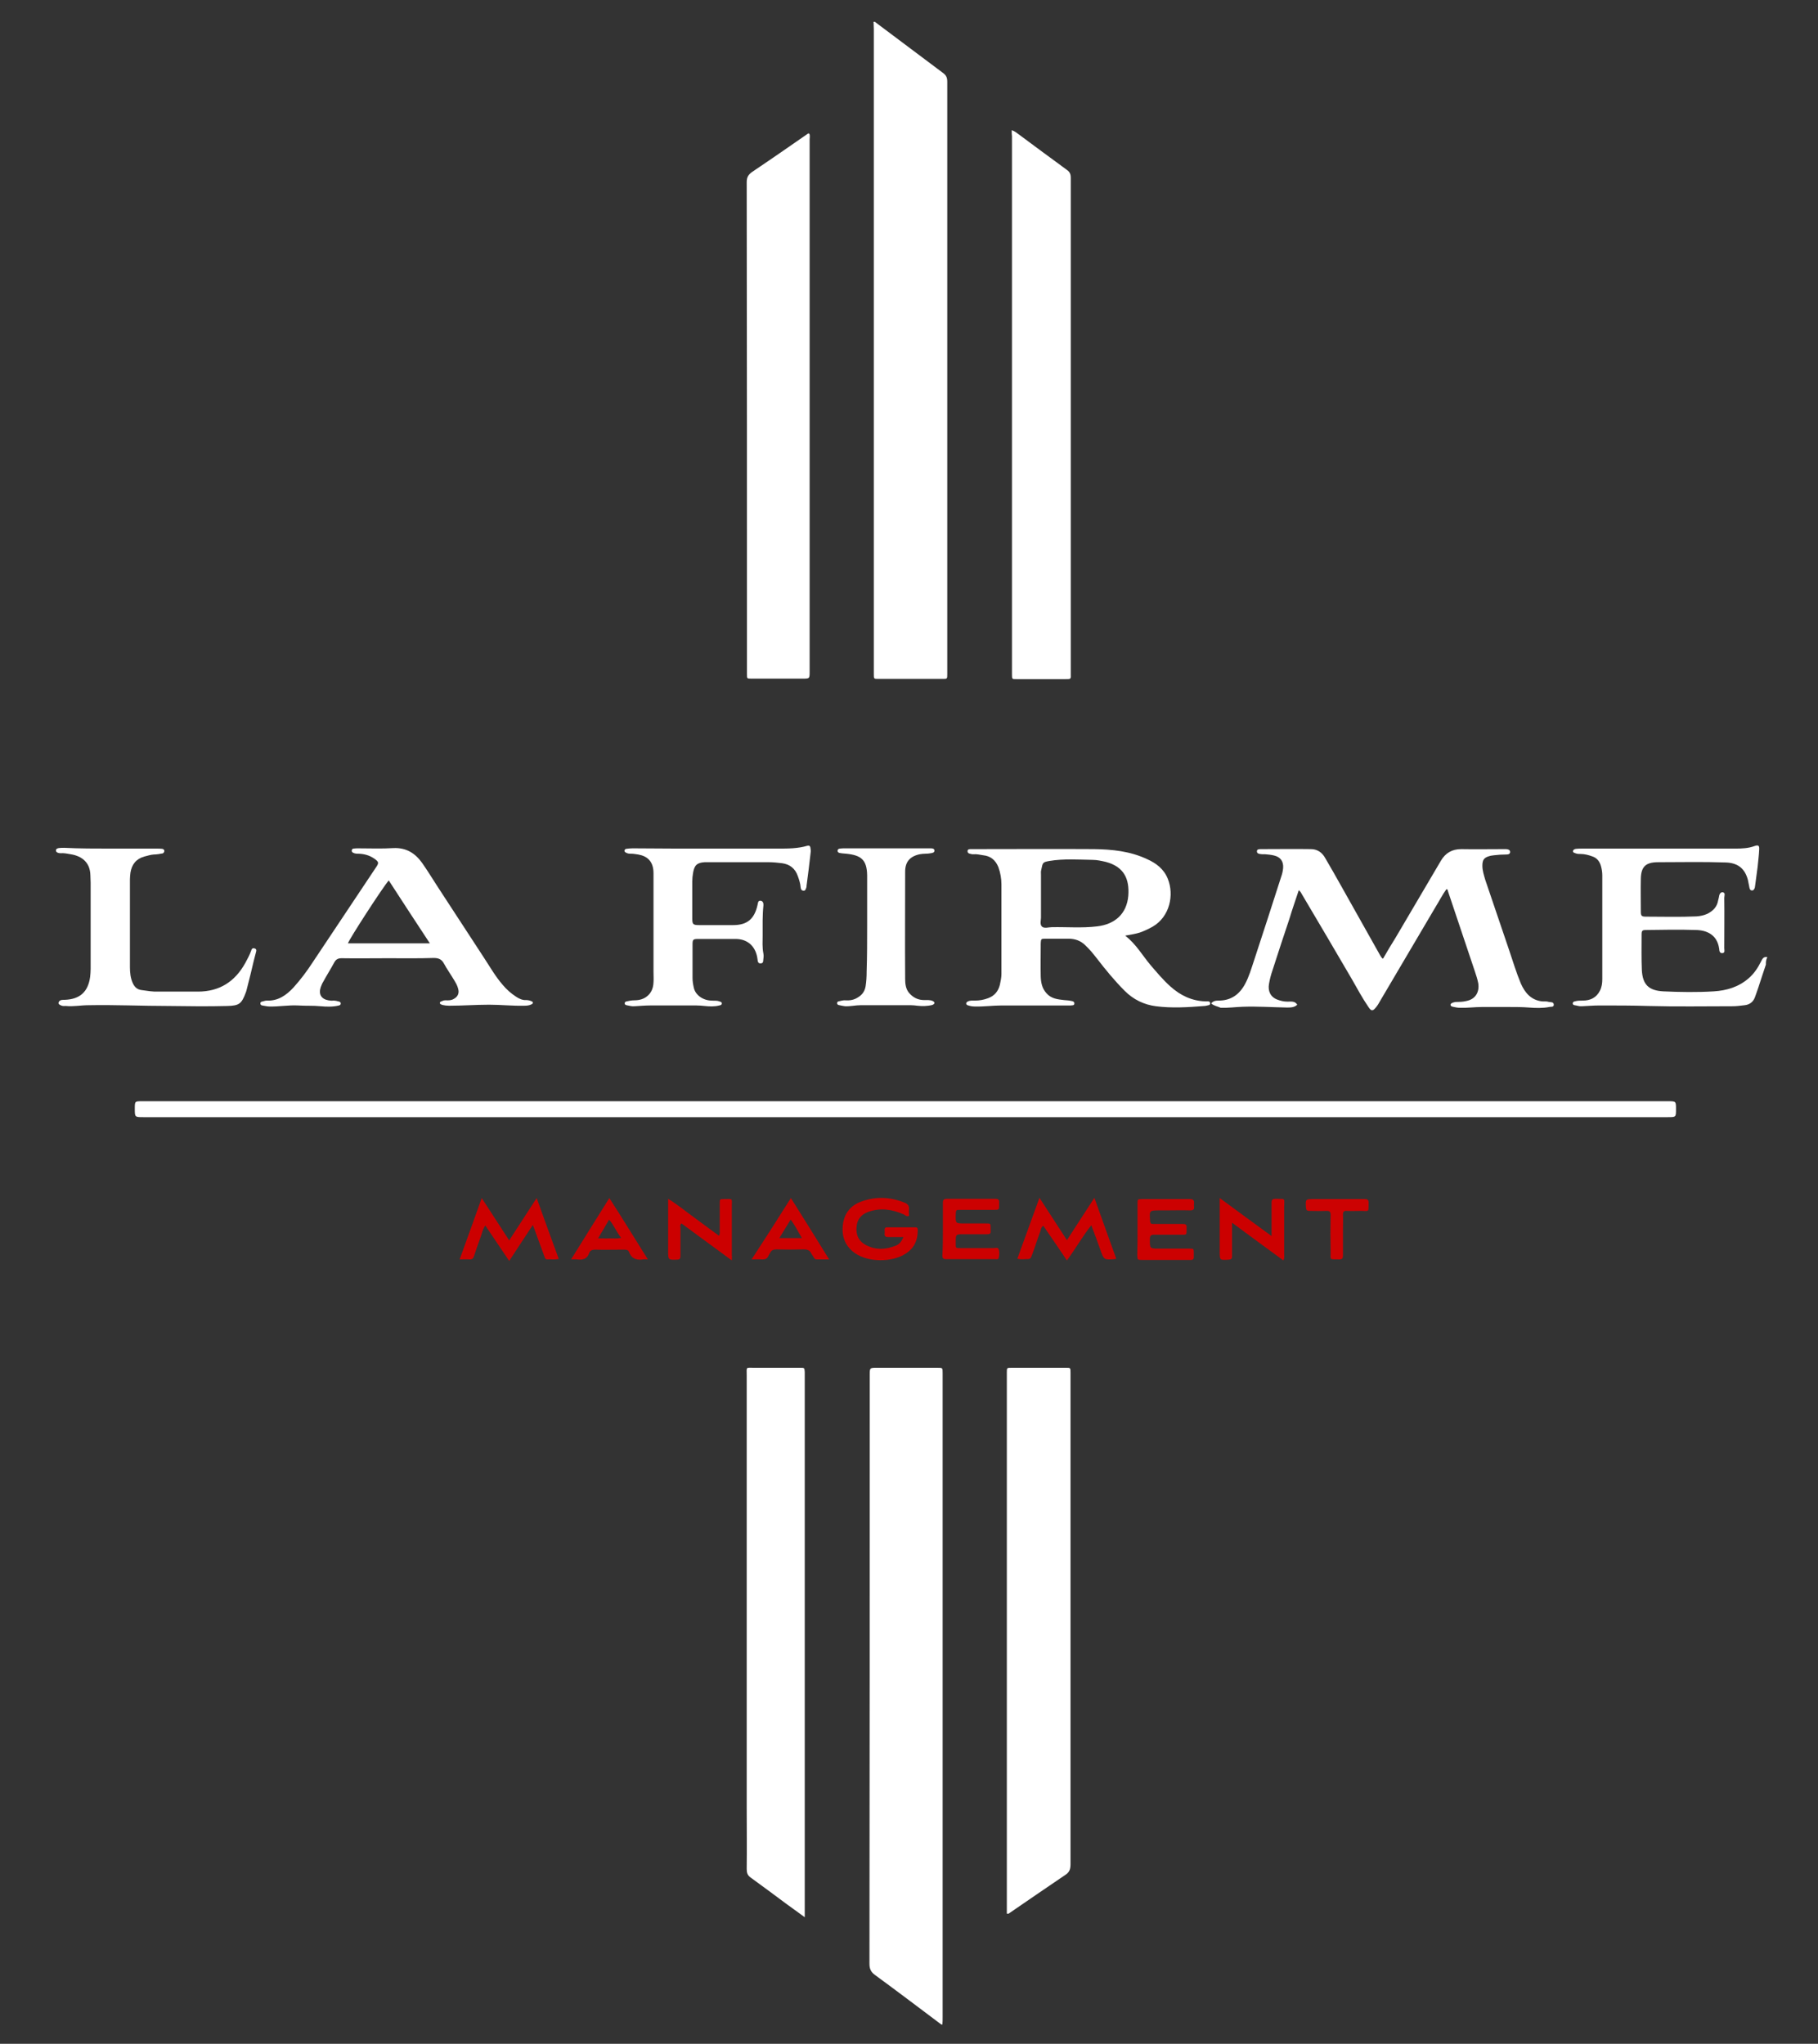 <?xml version="1.0" encoding="utf-8"?>
<!-- Generator: Adobe Illustrator 23.0.1, SVG Export Plug-In . SVG Version: 6.00 Build 0)  -->
<svg version="1.1" id="Calque_1" xmlns="http://www.w3.org/2000/svg" xmlns:xlink="http://www.w3.org/1999/xlink" x="0px" y="0px"
	 viewBox="0 0 708 796" style="enable-background:new 0 0 708 796;" xml:space="preserve">
<rect x="0" y="0" width="708" height="796" fill="#333333" stroke="none"/>
<style type="text/css">
	.st0{fill:#FFFFFF;}
	.st1{fill:#CC0000;}
	.st2{fill:#CC0101;}
	.st3{fill:#CC0202;}
</style>
<g>
	<path class="st0" d="M340.7,8.5c8.8,6.6,17.6,13.2,26.4,19.8c1.3,0.9,1.8,1.8,1.8,3.5c0,76.7,0,153.4,0,230.1c0,0.2,0,0.5,0,0.7
		c0,1.8,0,1.8-1.8,1.8c-8.3,0-16.6,0-25,0c-1.8,0-1.8,0-1.8-1.8c0-0.6,0-1.1,0-1.7c0-83.2,0-166.4,0-249.5c0-1-0.1-1.9-0.1-2.9
		C340.4,8.5,340.5,8.5,340.7,8.5z"/>
	<path class="st0" d="M366.6,788.5c-8.5-6.4-17.1-12.9-25.7-19.2c-1.7-1.2-2.3-2.4-2.3-4.5c0.1-76.4,0.1-152.8,0.1-229.2
		c0-2.9,0-2.9,2.9-2.9c7.8,0,15.7,0,23.5,0c2,0,2,0,2,2.1c0,0.3,0,0.6,0,1c0,83.3,0,166.5,0,249.8c0,1,0,1.9-0.1,2.9
		C366.9,788.5,366.8,788.5,366.6,788.5z"/>
	<path class="st0" d="M687.7,375.7c-1,2.9-1.9,5.8-2.9,8.8c-0.5,1.4-0.9,2.7-1.4,4c-0.7,1.8-2.1,2.8-4,3c-1.6,0.2-3.2,0.4-4.7,0.4
		c-10.9,0-21.8,0.2-32.6-0.1c-6.4-0.2-12.8-0.2-19.2-0.2c-2.3,0-4.6,0.2-6.9,0.3c-1,0.1-1.9-0.3-2.8-0.4c-0.4-0.1-0.8-0.3-0.7-0.8
		c0-0.4,0.4-0.6,0.8-0.7c1-0.3,2-0.3,3.1-0.3c2.9,0,5.3-1.1,6.7-3.9c0.7-1.4,0.9-2.9,0.9-4.4c0-13.5,0-27,0-40.5
		c0-1.2-0.2-2.4-0.5-3.5c-0.5-1.9-1.6-3.3-3.5-3.9c-1.4-0.5-2.9-0.9-4.4-0.9c-0.7,0-1.4,0-2.1-0.3c-0.4-0.2-1-0.2-0.9-0.9
		c0.1-0.5,0.6-0.7,1.1-0.8c0.8-0.1,1.6-0.1,2.4-0.1c19.9,0,39.8,0,59.7,0c2.5,0,5.1-0.1,7.5-1c1.5-0.5,1.9-0.2,1.8,1.4
		c-0.1,2.2-0.4,4.4-0.6,6.6c-0.3,2.3-0.6,4.6-0.9,6.8c-0.1,0.5-0.1,1-0.2,1.4c-0.2,0.5-0.4,1.1-1.1,1.1c-0.7,0-0.9-0.6-1-1.1
		c-0.2-1-0.4-2-0.6-3c-1.2-4.6-4.1-6.7-8.8-6.8c-8.7-0.3-17.4-0.1-26.1-0.1c-4.9,0-6.7,1.7-6.8,6.5c-0.1,4.2,0,8.5,0,12.7
		c0,1.7,0.3,2,2,2c6.6,0,13.1,0.2,19.7-0.1c1.4-0.1,2.9-0.4,4.2-1c2.2-1.1,3.8-2.7,4.2-5.2c0.1-0.4,0.2-0.8,0.3-1.2
		c0.1-0.9,0.4-2,1.4-2c1.3,0.1,0.7,1.4,0.7,2.2c0.1,6.5,0,13.1,0,19.6c0,0.7,0.4,1.8-0.7,1.9c-1.2,0.1-1.2-0.9-1.3-1.8
		c-0.8-5.3-4.7-7.1-9-7.2c-6.4-0.2-12.8-0.1-19.2,0c-1.8,0-2,0.2-2,1.9c0,4.6-0.1,9.1,0.1,13.7c0.3,5.7,2.7,8,8.4,8.3
		c6.5,0.3,13.1,0.4,19.6,0c5-0.3,9.7-1.7,13.6-5.1c2.1-1.8,3.6-4.1,4.8-6.5c0.5-1,1-2.1,2.5-1.7
		C687.7,373.8,687.7,374.7,687.7,375.7z"/>
	<path class="st0" d="M392.1,745.3c0-0.8,0-1.5,0-2.3c0-69.2,0-138.4,0-207.5c0-0.3,0-0.6,0-1c0-1.8,0-1.8,1.9-1.8
		c7,0,14.1,0,21.1,0c1.8,0,1.8,0,1.8,1.9c0,0.3,0,0.6,0,1c0,63.5,0,127,0,190.5c0,1.8-0.4,3.1-2,4.1c-7.4,5-14.8,10.1-22.1,15.1
		C392.7,745.4,392.5,745.3,392.1,745.3z"/>
	<path class="st0" d="M315.2,52.1c0.3,0.7,0.1,1.5,0.1,2.2c0,69.1,0,138.2,0,207.3c0,2.7,0,2.7-2.8,2.7c-6.6,0-13.3,0-19.9,0
		c-1.7,0-1.7,0-1.7-1.7c0-0.4,0-0.8,0-1.2c0-63.5,0-127-0.1-190.5c0-1.9,0.7-3,2.2-4c7.3-4.9,14.5-9.9,21.7-14.9
		C314.8,52,314.9,51.9,315.2,52.1z"/>
	<path class="st0" d="M394,50.7c1.2,0.4,1.9,1,2.7,1.6c6.2,4.6,12.4,9.2,18.7,13.8c1.2,0.8,1.6,1.7,1.6,3.2c0,18.1,0,36.1,0,54.2
		c0,45.8,0,91.6,0,137.5c0,0.5,0,1,0,1.4c0,2,0.3,2.1-2.1,2.1c-6.3,0-12.6,0-19,0c-1.8,0-1.8,0-1.8-1.8c0-0.2,0-0.5,0-0.7
		c0-69.6,0-139.3,0-208.9C394,52.3,394,51.6,394,50.7z"/>
	<path class="st0" d="M313.4,746.7c-2.7-2-5-3.6-7.3-5.3c-4.6-3.4-9.1-6.8-13.7-10.1c-1.3-0.9-1.6-1.9-1.6-3.4
		c0.1-7.9,0-15.8,0-23.8c0-56.1,0-112.3,0-168.4c0-3.5-0.5-3,3-3c5.9,0,11.8,0,17.8,0c1.7,0,1.7,0,1.8,1.7c0,0.4,0,0.8,0,1.2
		c0,69.4,0,138.8,0,208.2C313.4,744.6,313.4,745.4,313.4,746.7z"/>
	<path class="st0" d="M352.8,428.9c98.9,0,197.9,0,296.8,0c3.1,0,3.1,0,3.1,3.1s0,3.1-3.2,3.1c-197.9,0-395.8,0-593.7,0
		c-3.3,0-3.3,0-3.3-3.3c0-2.9,0-2.9,2.8-2.9C154.6,428.9,253.7,428.9,352.8,428.9z"/>
	<path class="st0" d="M471.7,390.8c0.8-1,1.8-1.1,2.9-1.1c4.8,0,8.1-2.4,10.3-6.5c1.5-2.8,2.4-5.9,3.4-8.9
		c3.6-10.9,7.1-21.8,10.6-32.7c0.4-1.1,0.7-2.3,0.8-3.5c0.2-2.6-1-4.3-3.5-4.9c-1.2-0.3-2.4-0.4-3.5-0.5c-0.4,0-0.8,0-1.2,0
		c-0.8-0.1-2.1-0.1-2-1.2c0-0.9,1.2-0.8,2-0.8c6.3,0,12.6-0.1,19,0c2.5,0,4.4,1.3,5.6,3.5c2.2,3.7,4.3,7.5,6.4,11.2
		c5,8.9,10,17.8,15,26.7c0.3,0.4,0.5,1,1.1,1.3c1.6-2.8,3.2-5.5,4.9-8.2c5.9-10,11.7-19.9,17.6-29.9c1.8-3.1,4.4-4.6,8-4.6
		c5.4,0.1,10.9,0,16.3,0c0.4,0,0.8,0,1.2,0c0.7,0.1,1.5,0.2,1.5,1.2c-0.1,0.8-0.8,0.9-1.5,0.9c-1.6,0-3.2,0.1-4.8,0.3
		c-0.5,0.1-1.1,0.1-1.7,0.3c-2.2,0.6-2.8,1.5-2.8,3.8c0,1.9,0.6,3.6,1.1,5.4c3.1,9.1,6.2,18.3,9.3,27.4c1.5,4.4,2.8,8.8,4.6,13.1
		c1.6,3.6,4,6.4,8.2,6.9c0.9,0.1,1.8-0.1,2.6,0.2c0.7,0.2,1.9-0.1,2,1c0.1,1.2-1.2,0.8-1.8,1c-2.6,0.5-5.3,0.4-7.9,0.2
		c-2.5-0.2-4.9-0.2-7.4-0.2c-3.7,0-7.4,0-11,0c-2.8,0-5.6,0.4-8.4,0.3c-1,0-1.9-0.2-2.8-0.4c-0.4-0.1-0.8-0.2-0.9-0.7
		c0-0.6,0.5-0.7,0.9-0.9c0.8-0.3,1.5-0.3,2.4-0.3c1.2,0,2.4-0.2,3.5-0.5c2.9-0.8,4.5-3.3,4-6.7c-0.3-1.6-0.8-3.1-1.3-4.6
		c-3.5-10.4-7-20.9-10.5-31.3c-0.1-0.3,0-0.7-0.6-0.8c-1.6,2.2-2.9,4.8-4.4,7.2c-7.1,12.1-14.3,24.2-21.4,36.3
		c-0.5,0.9-1,1.8-1.7,2.6c-1.2,1.5-1.8,1.4-2.8-0.1c-2.4-3.5-4.4-7.2-6.5-10.9c-6.4-10.9-12.8-21.9-19.3-32.8
		c-0.4-0.6-0.6-1.3-1.4-1.9c-1.2,3.7-2.5,7.3-3.6,11c-2.3,6.8-4.5,13.6-6.7,20.4c-0.6,1.7-1,3.4-1.3,5.1c-0.5,2.8,0.6,5.1,3.2,6.1
		c1.3,0.5,2.6,0.8,4,0.8s2.9-0.3,3.8,1.2c-1.1,1.1-2.6,1.1-4,1.1c-5.7-0.1-11.5-0.5-17.2-0.3c-2.9,0.1-5.7,0.5-8.6,0.4
		C474.1,391.9,472.8,391.8,471.7,390.8z"/>
	<path class="st0" d="M470.5,390h-1.2c-5.2-0.2-9.6-2.3-13.5-5.8c-2.9-2.6-5.3-5.5-7.8-8.4c-3.1-3.7-5.5-8-9.8-11.4
		c2.3-0.4,4.1-0.7,5.7-1.2c1.7-0.6,3.4-1.4,5-2.3c6.7-3.9,8.4-12.4,5.9-18.6c-1.5-3.8-4.5-6.1-8.1-7.7c-6.6-3.1-13.6-3.8-20.7-3.9
		c-15.4-0.1-30.9,0-46.3,0h-1.2c-0.7,0-1.7-0.1-1.7,0.8c0,1,1,1,1.8,1.2h0.5c1.3-0.1,2.5,0.2,3.8,0.4c2.9,0.3,4.8,1.9,5.9,4.6
		c0.8,2.2,1.2,4.5,1.2,6.8v34.8c0,1.4-0.3,2.8-0.6,4.2c-0.6,2.5-2.1,4.4-4.7,5.3c-1.6,0.6-3.3,0.9-5.1,0.9c-1,0-1.9-0.1-2.8,0.4
		c-0.7,0.4-0.7,1.1,0,1.4c0.9,0.3,1.8,0.5,2.8,0.5c3.5,0.1,7-0.4,10.5-0.4h26.8c0.6-0.1,1.5,0.1,1.5-0.8c0-0.8-0.8-0.9-1.4-1
		c-0.8-0.2-1.7-0.2-2.6-0.3c-2.5-0.3-5-0.5-6.9-2.7c-1.7-1.9-2.1-4.1-2.2-6.4c-0.1-4.4,0-8.7,0-13c0.1-1.7,0.1-1.8,1.8-1.8h9.1
		c2.5,0,4.7,0.8,6.5,2.6c1.6,1.5,3,3.2,4.4,5c3.4,4.4,6.9,8.7,10.9,12.7c3.4,3.4,7.5,5.4,12.2,6c6.2,0.8,12.5,0.4,18.8-0.1
		c0.5,0,1.1-0.2,1.6-0.3c0.5,0,0.7-0.4,0.7-0.8C471.3,390.3,470.9,390,470.5,390z M427.2,360.8c-5.8,0.7-11.6,0.2-17.5,0.3
		c-1.3,0-3,0.6-3.9-0.2c-1-0.9-0.3-2.7-0.4-4.1v-16.1c0-0.6-0.1-1.3,0.1-1.9c0.6-2.9,0.5-3,3.3-3.5c5.5-0.9,11.1-0.5,16.7-0.4
		c1.7,0,3.5,0.4,5.2,0.8c7.1,1.9,9.2,6.7,8.7,13.2C438.8,355.9,434.2,360,427.2,360.8z"/>
	<path class="st0" d="M207.1,390c-0.7-0.3-1.4-0.5-2.1-0.5c-1.5,0.1-2.8-0.5-4-1.3c-2-1.3-3.7-2.8-5.2-4.6
		c-2.8-3.2-4.9-6.9-7.2-10.4c-6.1-9.3-12.1-18.6-18.2-27.9c-2-3.1-3.9-6.2-6-9.2c-2.7-3.8-6.2-6-11.1-5.8c-4.6,0.3-9.1,0.1-13.7,0.1
		c-0.6,0-1.3,0-1.9,0.1c-0.4,0-0.6,0.3-0.7,0.6c-0.1,0.5,0.1,0.8,0.5,1c0.7,0.4,1.5,0.4,2.3,0.4c2.1,0.1,4,0.6,5.8,1.8
		c2,1.4,2.1,1.7,0.7,3.7c-8.2,12.3-16.4,24.6-24.6,36.9c-2.2,3.4-4.7,6.7-7.4,9.7c-2.8,3-6,5.3-10.4,5.1c-0.7,0-1.3,0.3-1.9,0.4
		c-0.4,0.1-0.6,0.3-0.6,0.7c0,0.5,0.3,0.7,0.7,0.8c0.9,0.1,1.8,0.4,2.8,0.4c3.7,0.1,7.4-0.6,11.2-0.4c2.9,0.2,5.8,0,8.8,0.3
		c2.3,0.2,4.7,0.3,7.1-0.3c0.4-0.1,0.7-0.3,0.7-0.8c0-0.4-0.3-0.6-0.6-0.7c-0.7-0.2-1.5-0.4-2.3-0.4c-0.6,0.1-1.3,0-1.9-0.1
		c-2.8-0.5-3.9-2.4-3-5.1c0.3-0.7,0.5-1.4,0.9-2c1.4-2.6,3-5.1,4.4-7.7c0.6-1.1,1.4-1.6,2.8-1.6c6,0.1,12,0,18,0
		c5.8,0,11.7,0.1,17.9-0.1c1.9,0,3.1,0.5,4,2.2c1.2,2.2,2.7,4.3,4,6.5c0.6,1,1.2,2,1.5,3.2c0.5,1.7,0,3.1-1.6,4
		c-0.8,0.5-1.6,0.6-2.5,0.6c-0.6,0-1.3-0.1-1.9,0.2c-0.5,0.2-1.1,0.3-1.1,0.8s0.5,0.6,1,0.8c0.9,0.2,1.7,0.3,2.6,0.3
		c5.2,0,10.4-0.4,15.6-0.4c4.5,0,9,0.5,13.6,0.4c1.1,0,2.1-0.1,3-0.6C207.7,390.8,207.6,390.2,207.1,390z M135.5,367.4
		c0.4-1.5,13.6-21.9,15.9-24.5c5.2,8.1,10.5,16.1,16,24.5H135.5z"/>
	<path class="st0" d="M276.5,330.5c8.9,0,17.8,0,26.6,0c3.8,0,7.6,0,11.3-1.1c0.7-0.2,1.1,0.1,1.2,0.7s0.2,1.3,0.1,1.9
		c-0.5,4.3-1,8.7-1.6,13c0,0.2,0,0.5-0.1,0.7c-0.2,0.5-0.3,1.2-1,1.2c-0.8,0-1.1-0.5-1.2-1.3c-0.1-1.5-0.6-3-1.1-4.4
		c-1-2.9-3.1-4.6-6.1-5c-1.7-0.2-3.5-0.4-5.2-0.4c-7.8,0-15.5,0-23.3,0c-0.6,0-1.1,0-1.7,0c-3,0.2-4,1.2-4.5,4.2
		c-0.2,1.1-0.3,2.2-0.3,3.3c0,4.8,0,9.6,0,14.4c0,2.3,0.3,2.6,2.7,2.6c4.4,0,8.8,0,13.2,0c5.5,0,8.3-2.4,9.5-7.8
		c0.2-0.7,0.1-1.8,1.2-1.7c0.9,0.1,1.2,1,1.1,1.9c-0.4,3.8-0.3,7.6-0.3,11.5c0,2.4-0.2,4.8,0.3,7.2c0.2,0.9,0,1.9-0.1,2.9
		c0,0.5-0.3,0.9-0.9,0.9c-0.7,0.1-1.1-0.3-1.2-0.9c-0.1-0.5-0.1-1-0.2-1.4c-0.8-4.5-3.9-7.2-8.4-7.2c-4.9,0-9.8,0-14.6,0
		c-2,0-2.2,0.2-2.2,2.2c0,4.3,0,8.6,0,13c0,1.3,0.2,2.5,0.5,3.8c0.6,2.8,3.5,4.9,6.8,5c1,0.1,2.1-0.1,3.1,0.3c0.5,0.2,1,0.2,1,0.8
		c0,0.6-0.5,0.7-1,0.8c-1.9,0.5-3.8,0.4-5.7,0.2c-1-0.1-2.1-0.2-3.1-0.2c-6.1,0-12.2,0-18.2,0c-2,0-4,0.2-6,0.3
		c-1.1,0.1-2-0.2-3.1-0.4c-0.4-0.1-0.8-0.3-0.7-0.8c0-0.5,0.4-0.6,0.8-0.7c0.9-0.2,1.9-0.4,2.8-0.4c1.4,0,2.7-0.2,3.9-0.8
		c2.5-1.3,3.6-3.5,3.7-6.2c0.1-1.4,0-2.7,0-4.1c0-12.8,0-25.6,0-38.4c0-4.7-2.5-6.7-6-7.3c-0.9-0.1-1.7-0.3-2.6-0.3
		c-0.7,0-1.4,0-2.1-0.4c-0.4-0.2-0.7-0.5-0.6-0.9c0.1-0.3,0.4-0.6,0.7-0.6c0.8-0.1,1.6-0.2,2.4-0.2
		C256.5,330.5,266.5,330.5,276.5,330.5z"/>
	<path class="st0" d="M43.1,330.5c6,0,12,0,18,0c0.7,0,1.4,0,2.1,0.1c0.4,0.1,0.8,0.3,0.8,0.8s-0.4,1-0.8,1
		c-1.1,0.2-2.2,0.4-3.3,0.4c-1.3,0.1-2.5,0.5-3.7,0.8c-3.2,0.9-4.9,3.1-5.4,6.3c-0.1,0.9-0.2,1.8-0.2,2.6c0,11.4,0,22.7,0,34.1
		c0,2.2,0.2,4.4,1.2,6.5c0.7,1.4,1.7,2.3,3.3,2.5c2.2,0.3,4.4,0.7,6.6,0.6c5.1,0,10.2,0,15.4,0c8.4,0,14.4-3.9,18.4-11.1
		c0.8-1.5,1.7-3.1,2.3-4.8c0.2-0.7,0.5-1.2,1.4-0.9c0.7,0.2,0.7,0.8,0.5,1.4c-0.3,1.2-0.6,2.3-0.9,3.5c-0.8,3.4-1.6,6.8-2.5,10.2
		c-0.2,0.7-0.3,1.4-0.6,2.1c-1.6,4.3-2.5,5.1-7.2,5.2c-7.5,0.2-15,0.1-22.6,0c-10.5,0-20.9-0.5-31.4-0.3c-3,0-5.9,0.6-8.8,0.3
		c-0.6,0-1.3,0.1-1.9-0.2c-0.4-0.2-1-0.4-1-0.9c0-0.7,0.5-1,1-1.2c0.5-0.1,0.9-0.1,1.4-0.1c5.9-0.2,9.1-3.1,9.9-8.9
		c0.1-1,0.2-2.1,0.2-3.1c0-11.2,0-22.4,0-33.6c0-1-0.1-1.9-0.1-2.9c-0.1-5-3.3-7.5-7.7-8.2c-1.2-0.2-2.5-0.5-3.8-0.4
		c-0.3,0-0.6,0-0.9-0.1c-0.5-0.1-1-0.4-1-0.9c-0.1-0.7,0.6-0.9,1.1-1c0.7-0.1,1.4-0.1,2.1-0.1C31.1,330.5,37.1,330.5,43.1,330.5z"/>
	<path class="st0" d="M337.7,360.6c0-6.2,0-12.5,0-18.7c0-0.3,0-0.6,0-1c-0.1-6.1-2.4-7.8-8.1-8.4c-0.9-0.1-1.7-0.1-2.6-0.3
		c-0.5-0.1-0.9-0.4-0.8-1c0.1-0.5,0.4-0.6,0.9-0.7c0.6-0.1,1.3-0.1,1.9-0.1c10.7,0,21.4,0,32.1,0c0.5,0,1,0,1.4,0
		c0.6,0,1.4,0.1,1.4,0.9s-0.8,0.9-1.4,1c-1.4,0.3-2.8,0.1-4.3,0.4c-3.8,0.8-5.7,2.9-5.7,6.8c0,13.9-0.1,27.8,0,41.7
		c0,1.9,0.2,4,1.6,5.6c1.6,1.8,3.5,2.7,5.9,2.7c1,0,2.1-0.1,3.1,0.3c0.4,0.2,0.8,0.4,0.8,0.8s-0.4,0.6-0.8,0.8c-2,0.5-4,0.5-5.9,0.3
		c-0.8-0.1-1.6-0.2-2.4-0.2c-6.6,0-13.1,0-19.7,0c-2,0-3.9,0.5-6,0.4c-0.9-0.1-1.7-0.3-2.6-0.5c-0.3-0.1-0.5-0.4-0.5-0.7
		c0-0.4,0.2-0.6,0.6-0.7c0.9-0.2,1.8-0.5,2.8-0.4c1.3,0.1,2.6-0.1,3.7-0.6c2.1-1,3.6-2.4,4-4.9c0.3-1.9,0.4-3.8,0.4-5.7
		C337.7,372.5,337.7,366.6,337.7,360.6z"/>
	<path class="st1" d="M207.5,477.1c-3.2,4.8-6.1,9.3-9.2,14c-3.1-4.6-6.1-9.1-9.3-13.8c-1.1,1.5-1.3,3.2-1.9,4.7
		c-0.9,2.4-1.7,4.8-2.5,7.2c-0.3,1-0.8,1.4-1.9,1.3c-1.1-0.1-2.2,0-3.7,0c2.9-8,5.7-15.7,8.6-23.9c3.7,5.7,7.1,11,10.7,16.5
		c3.6-5.5,7-10.8,10.7-16.5c2.9,8.1,5.7,15.8,8.6,23.7c-1.6,0.4-3,0.1-4.4,0.2c-0.9,0-1-0.6-1.2-1.2c-1.1-3-2.2-6-3.3-9
		C208.4,479.3,208,478.4,207.5,477.1z"/>
	<path class="st1" d="M404.8,466.5c3.6,5.6,7.1,10.9,10.7,16.5c3.6-5.5,7-10.8,10.7-16.5c2.9,8.2,5.7,15.9,8.5,23.7
		c-0.3,0.1-0.5,0.2-0.6,0.2c-4.2,0.3-4.2,0.3-5.6-3.7c-1.1-3.1-2.2-6.1-3.5-9.5c-3.5,4.4-6.1,9.1-9.5,13.7c-3.1-4.6-6.1-9-9.2-13.5
		c-0.9,0.5-0.9,1.5-1.2,2.3c-1.1,2.9-2,5.9-3.1,8.8c-0.7,1.9-0.7,1.9-2.7,1.9c-0.9,0-1.9,0.2-3.1-0.2
		C399,482.5,401.8,474.7,404.8,466.5z"/>
	<path class="st1" d="M351.8,481.8c-2.2,0-4,0-5.9,0c-1,0-1.5-0.3-1.4-1.4c0.1-0.5,0-1,0-1.4c0-0.7,0.3-1,1-1c3.7,0,7.4,0,11,0
		c1,0,0.9,0.7,0.9,1.3c0,3.8-1.4,6.8-4.6,8.9c-5.3,3.5-14.6,3.5-19.8-0.1c-3.7-2.6-5.2-6.2-4.8-10.6c0.4-4.9,3.1-8.2,7.7-9.7
		c5.5-1.9,11.1-1.6,16.6,0.7c1.1,0.5,1.6,1.2,1.5,2.4c-0.1,0.9,0,1.8,0,2.6c-0.9,0.5-1.4-0.2-2-0.5c-4.5-2-9.1-2.7-13.9-1
		c-2.6,1-4.2,2.7-4.5,5.6c-0.4,3.3,0.8,5.9,3.8,7.4c3.7,1.9,7.5,1.7,11.3,0.2C350.1,484.7,351.1,483.6,351.8,481.8z"/>
	<path class="st2" d="M367.2,478.5c0-3.4,0-6.7,0-10.1c0-1.1,0.4-1.5,1.5-1.5c6.3,0,12.6,0,18.9,0c1.2,0,1.6,0.4,1.5,1.5
		c0,0.2,0,0.5,0,0.7c0,2.1,0,2.1-2.1,2.1c-4.3,0-8.6,0-13,0c-1.7,0-1.7,0-1.8,1.7c-0.1,3.6-0.1,3.6,3.4,3.6c2.8,0,5.6,0,8.4,0
		c1.8,0,1.8,0,1.8,1.9c0,0.3,0,0.6,0,1c0.1,1.1-0.4,1.3-1.4,1.3c-3,0-6.1,0-9.1,0c-3.1,0-3.1,0-3.1,3c0,0.2,0,0.5,0,0.7
		c0,1.7,0,1.7,1.7,1.7c4.3,0,8.6,0,13,0c0.7,0,1.7-0.4,2,0.4c0.4,1.1,0.3,2.4,0,3.5c-0.1,0.6-1,0.4-1.5,0.4c-4.3,0-8.6,0-13,0
		c-2,0-4,0-6,0c-1.1,0-1.4-0.4-1.4-1.4C367.2,485.6,367.2,482.1,367.2,478.5z"/>
	<path class="st2" d="M443,478.6c0-3.3,0-6.5,0-9.8c0-1.7,0-1.8,1.7-1.8c6.2,0,12.5,0,18.7,0c1.3,0,1.7,0.5,1.6,1.7
		c0,0.4-0.1,0.8,0,1.2c0.2,1.2-0.4,1.5-1.5,1.5c-3.3-0.1-6.5,0-9.8,0c-0.6,0-1.3,0-1.9,0c-4.3,0-4.2,0-3.9,4.2
		c0.1,0.8,0.3,1.1,1.1,1.1c1.6,0,3.2,0,4.8,0c2.3,0,4.6,0,6.9,0c1,0,1.5,0.3,1.4,1.4c0,0.3,0,0.6,0,1c0,1.8,0,1.8-1.9,1.8
		c-3.6,0-7.2,0-10.8,0c-1.2,0-1.6,0.4-1.6,1.6c0,3.8-0.1,3.8,3.7,3.8c3.9,0,7.8,0,11.7,0c1.7,0,1.7,0,1.7,1.8c0,0.6,0,1.1,0,1.7
		s-0.3,0.8-0.9,0.9c-0.3,0-0.6,0-1,0c-6.1,0-12.1,0-18.2,0c-1.8,0-1.8,0-1.9-1.8C443,485.3,443,481.9,443,478.6z"/>
	<path class="st1" d="M285,490.9c-6.7-4.9-13.2-9.7-19.6-14.4c-0.7,0.6-0.4,1.3-0.4,1.9c0,3.5,0,7,0,10.6c0,1-0.1,1.6-1.4,1.6
		c-3.4,0.1-3.4,0.1-3.4-3.4c0-6.6,0-13.3,0-20.3c3.6,2.2,6.7,4.8,9.9,7.1c3.3,2.4,6.5,4.8,9.9,7.3c0.4-0.7,0.3-1.4,0.3-2
		c0-3.5,0-7,0-10.6c0-1.7,0-1.7,1.7-1.7c3.6,0,3-0.5,3,3c0,6.3,0,12.6,0,18.9C285.1,489.5,285,490,285,490.9z"/>
	<path class="st1" d="M475,466.6c6.8,5,13.3,9.8,20.2,14.8c0-1.3,0-2.1,0-2.9c0-3.4,0-6.7,0-10.1c0-1.2,0.4-1.5,1.5-1.5
		c4.2,0.1,3.4-0.5,3.4,3.4c0,6,0,12,0,18c0,0.8,0.2,1.6-0.3,2.6c-6.6-4.8-13.1-9.6-20-14.7c0,1.5,0,2.6,0,3.7c0,3.1,0,6.2,0,9.4
		c0,0.9-0.3,1.2-1.2,1.3c-3.6,0.2-3.6,0.3-3.6-3.2C475,480.6,475,473.8,475,466.6z"/>
	<path class="st1" d="M308,466.6c-5.1,8.1-10,15.8-15.3,23.9c1.6,0,2.7-0.1,3.9,0c1.3,0.1,2.2-0.2,2.7-1.5c0.1-0.3,0.4-0.6,0.6-1
		c0.5-1.1,1.3-1.4,2.5-1.4c3.5,0.1,7,0.1,10.5,0c1.5,0,2.5,0.3,3.1,1.7c0.3,0.5,0.6,0.9,0.9,1.4c0.3,0.5,0.5,0.8,1.1,0.8h4.9
		C317.9,482.4,313.1,474.7,308,466.6z M303.5,482.2c1.5-2.5,2.9-4.7,4.4-7.2c1.8,2.3,2.9,4.7,4.4,7.2H303.5z"/>
	<path class="st1" d="M237.3,466.6c-5.1,8.1-9.9,15.9-14.9,23.9c1,0,1.7-0.1,2.3,0c2.2,0.3,4-0.1,4.8-2.6c0.3-0.8,1.1-1.2,2.1-1.2
		c3.8,0.1,7.7,0,11.5,0c0.9,0,1.6,0.1,1.9,1c1,2.6,3,3.2,5.5,2.8c0.4-0.1,0.9,0,1.8,0C247.2,482.4,242.4,474.5,237.3,466.6z
		 M237.5,482.3c-1.4,0.1-2.8,0-4.6,0c1.6-2.6,2.9-4.9,4.3-7.3c1.9,2.2,2.8,4.7,4.7,7.1C240.2,482.5,238.8,482.3,237.5,482.3z"/>
	<path class="st3" d="M521,467c3.5,0,7,0,10.5,0c1.2,0,1.5,0.4,1.5,1.5c-0.1,3.8,0.3,3.1-3,3.1c-1.8,0-3.7,0.1-5.5,0
		c-1.2-0.1-1.5,0.4-1.5,1.5c0.1,2,0,4,0,6c0,3.3,0,6.6,0,9.8c0,1.1-0.2,1.6-1.4,1.6c-4.2-0.1-3.3,0.4-3.4-3.2
		c-0.1-4.7-0.1-9.4,0-14.1c0-1.3-0.4-1.6-1.6-1.6c-2.2,0.1-4.5,0-6.7,0c-0.9,0-1.2-0.3-1.3-1.2c-0.2-3.4-0.3-3.4,3.2-3.4
		C515,467,518,467,521,467z"/>
</g>
</svg>
